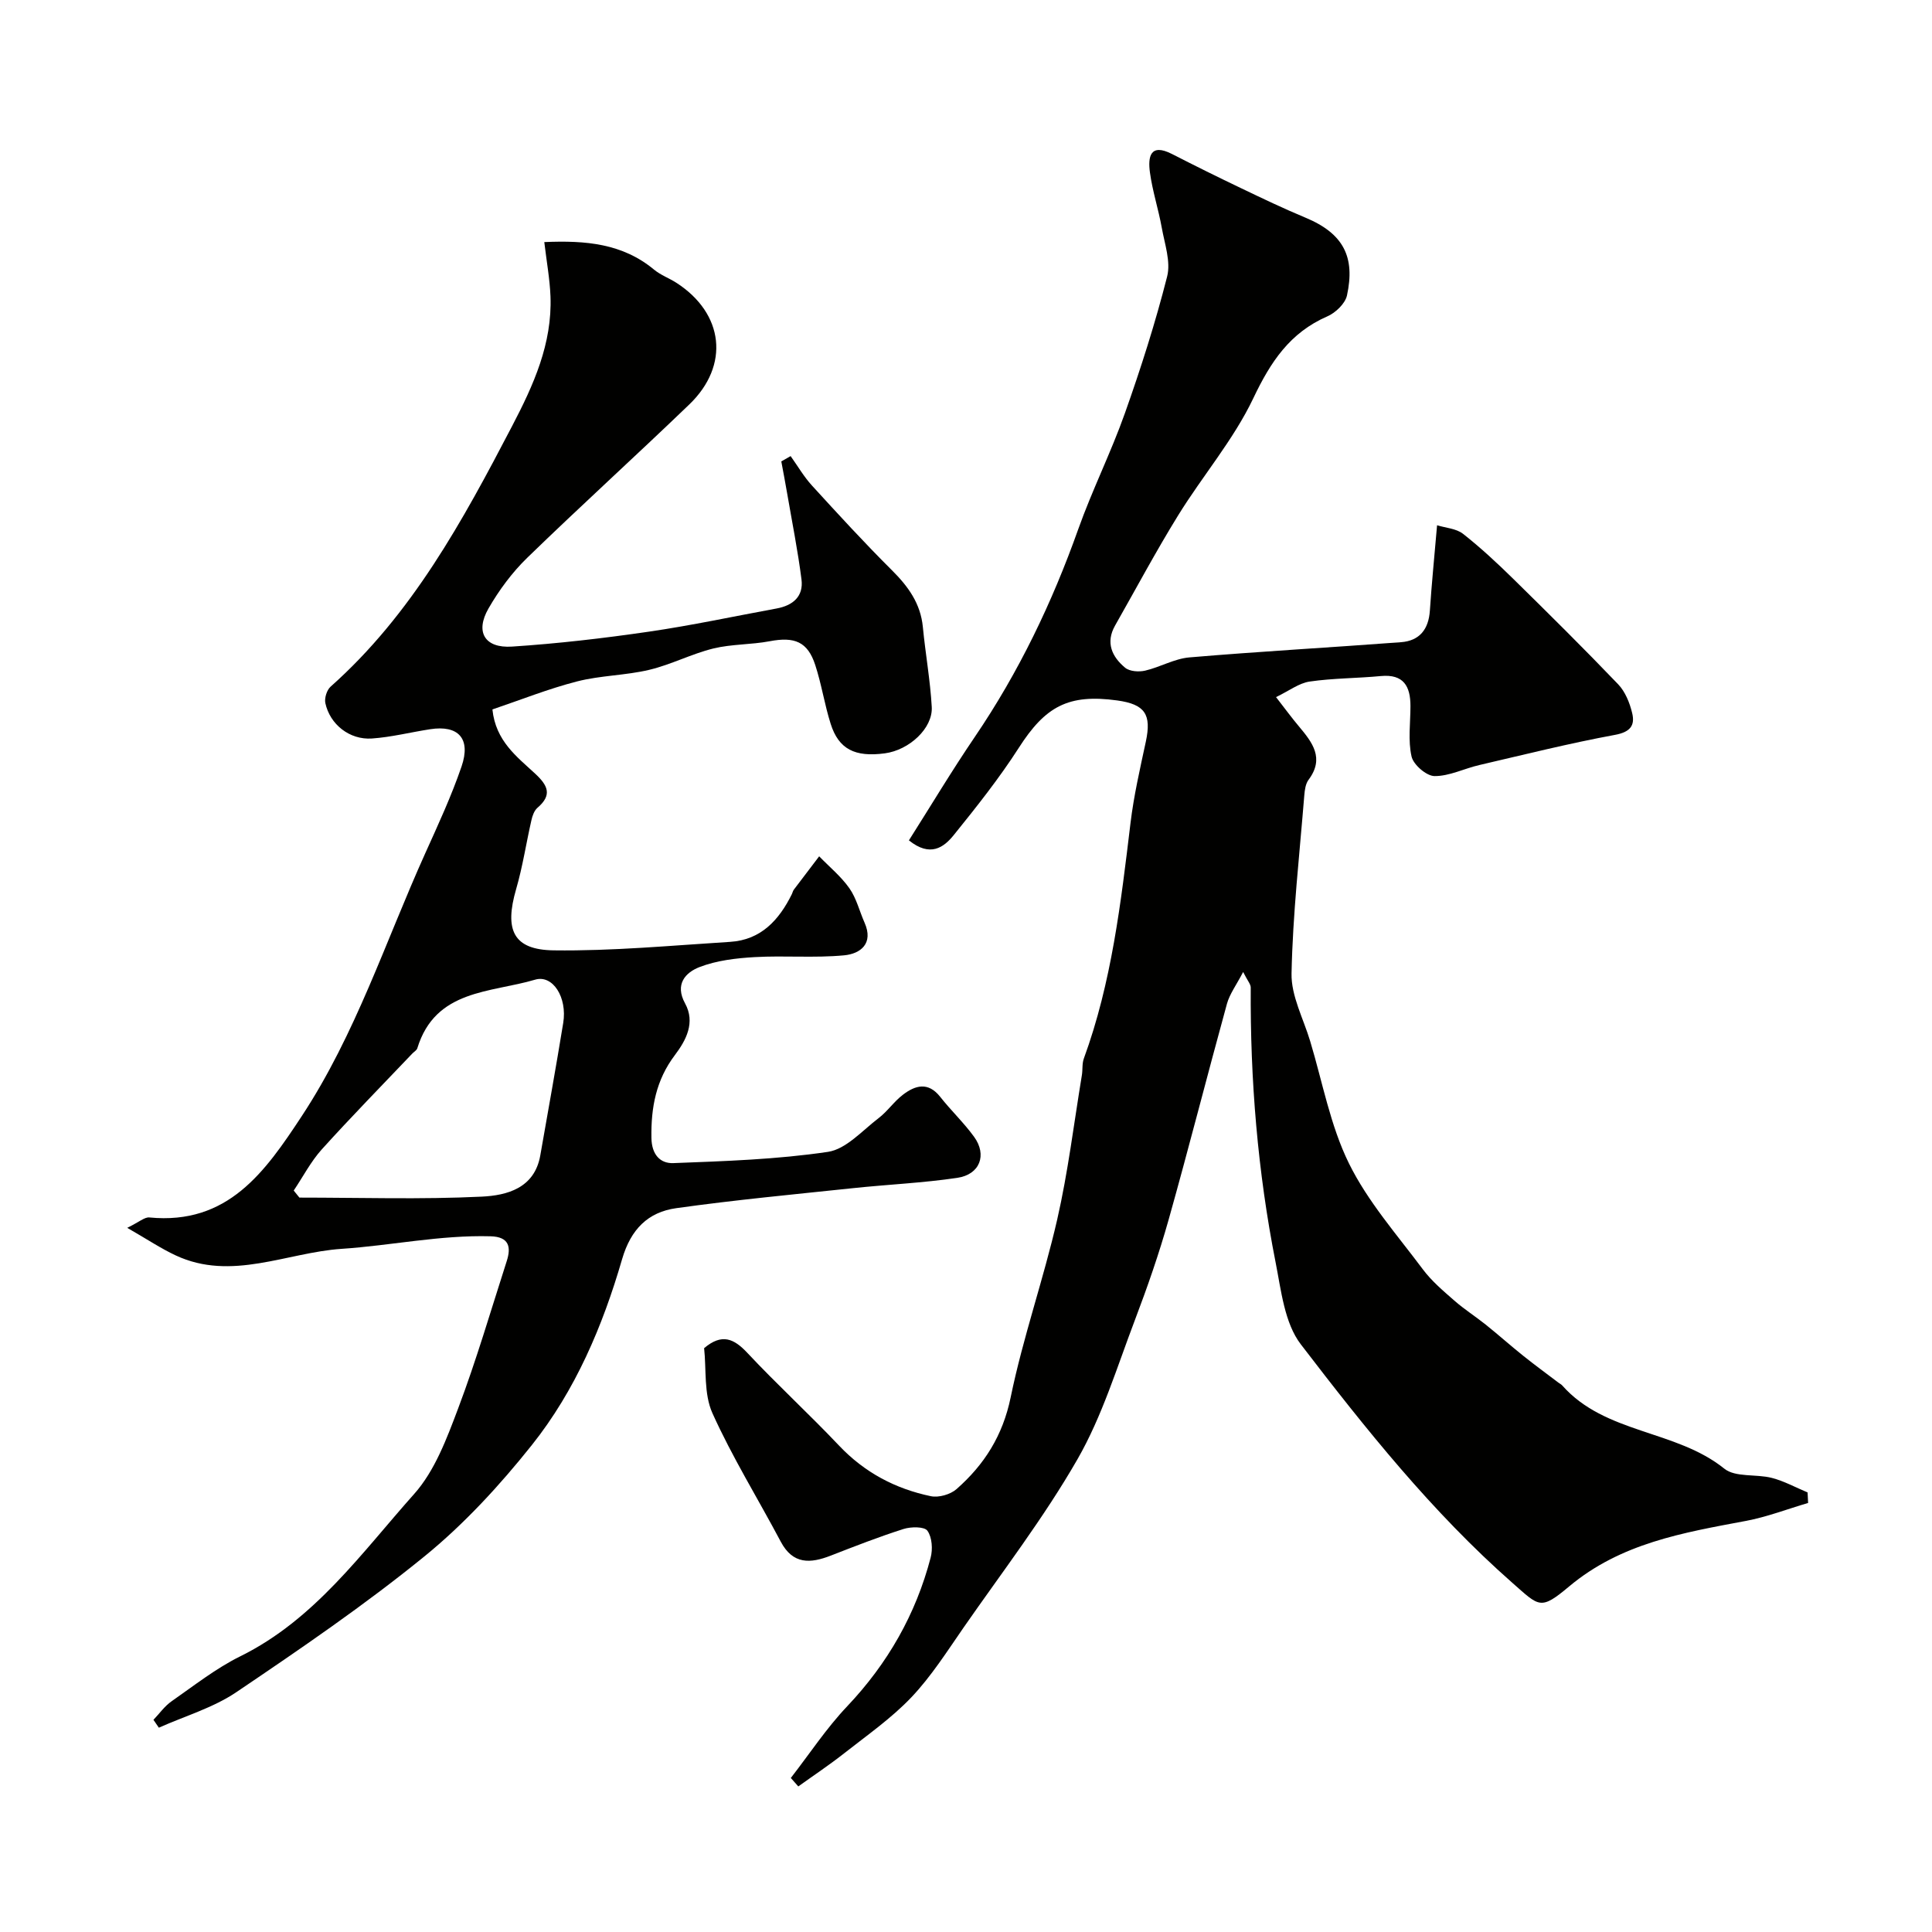 <svg enable-background="new 0 0 400 400" viewBox="0 0 400 400" xmlns="http://www.w3.org/2000/svg"><g fill="#010100"><path d="m257.38 201.24c-1.41 2.71-2.78 4.53-3.35 6.57-4.1 14.89-7.9 29.86-12.08 44.72-1.98 7.02-4.39 13.95-6.98 20.77-3.7 9.72-6.76 19.88-11.89 28.82-6.96 12.12-15.56 23.3-23.56 34.82-3.44 4.96-6.72 10.14-10.84 14.48-4.14 4.35-9.18 7.86-13.94 11.61-3.05 2.4-6.3 4.56-9.46 6.83-.52-.58-1.03-1.17-1.55-1.75 3.87-4.98 7.36-10.3 11.68-14.85 8.39-8.86 14.2-19.04 17.27-30.77.46-1.74.3-4.22-.67-5.57-.64-.88-3.41-.85-4.94-.36-5.09 1.62-10.08 3.57-15.06 5.51-4.23 1.65-7.84 1.87-10.36-2.88-4.71-8.89-10.04-17.48-14.16-26.63-1.79-3.99-1.23-9.04-1.71-13.44 3.69-3.11 6.16-2 8.97 1 6.15 6.56 12.8 12.66 18.98 19.19 5.27 5.56 11.65 8.93 18.99 10.46 1.63.34 4.04-.35 5.31-1.46 5.77-5.07 9.59-11.09 11.22-19.02 2.55-12.4 6.8-24.44 9.63-36.79 2.25-9.84 3.46-19.92 5.11-29.89.19-1.14.02-2.38.4-3.43 5.77-15.77 7.68-32.27 9.67-48.79.68-5.65 1.97-11.24 3.17-16.83 1.21-5.65-.15-7.74-5.92-8.54-10.11-1.39-14.88 1.22-20.38 9.81-4.05 6.31-8.75 12.22-13.47 18.07-2.07 2.56-4.87 4.63-9.28 1.09 4.57-7.21 8.91-14.46 13.65-21.43 9.09-13.38 16-27.78 21.41-43 2.89-8.12 6.78-15.88 9.66-24.01 3.3-9.3 6.31-18.73 8.74-28.29.79-3.08-.51-6.76-1.11-10.12-.69-3.84-1.93-7.59-2.45-11.45-.43-3.16.01-6.14 4.58-3.8 4.75 2.43 9.53 4.8 14.35 7.1 4.38 2.1 8.77 4.2 13.26 6.07 7.96 3.31 10.32 8.2 8.61 16.1-.37 1.69-2.36 3.6-4.07 4.34-7.76 3.38-11.75 9.43-15.32 16.94-4.09 8.6-10.51 16.07-15.56 24.25-4.61 7.46-8.74 15.21-13.07 22.83-2 3.53-.64 6.46 2.08 8.72.93.78 2.85.91 4.14.61 3.1-.72 6.05-2.47 9.15-2.74 14.59-1.24 29.22-2.05 43.83-3.15 3.84-.29 5.72-2.66 5.98-6.54.37-5.58.93-11.15 1.49-17.67 1.78.55 3.96.67 5.37 1.77 3.68 2.89 7.12 6.1 10.46 9.38 7.3 7.17 14.57 14.37 21.65 21.76 1.47 1.53 2.4 3.84 2.91 5.96.63 2.59-.39 3.95-3.57 4.53-9.43 1.74-18.75 4.08-28.1 6.25-3.11.72-6.17 2.3-9.24 2.28-1.67-.01-4.37-2.34-4.76-4.04-.76-3.33-.23-6.95-.23-10.45 0-4.08-1.39-6.67-6.14-6.22-4.91.47-9.87.43-14.74 1.14-2.22.33-4.25 1.92-6.95 3.22 1.95 2.51 3.28 4.33 4.73 6.05 2.78 3.32 5.36 6.59 2 11.07-.62.83-.79 2.12-.88 3.23-.99 12.28-2.39 24.56-2.64 36.86-.1 4.65 2.46 9.36 3.86 14.03 2.56 8.49 4.16 17.46 8.03 25.31 3.89 7.9 9.95 14.76 15.28 21.9 1.82 2.44 4.23 4.48 6.54 6.5 2.04 1.79 4.35 3.26 6.48 4.96 2.62 2.1 5.13 4.34 7.75 6.44 2.39 1.91 4.86 3.72 7.3 5.57.26.2.59.35.8.59 8.91 10.07 23.49 9.13 33.56 17.23 2.3 1.85 6.59 1.07 9.86 1.92 2.55.66 4.92 1.98 7.38 3 .04.73.07 1.45.11 2.18-4.31 1.27-8.55 2.91-12.94 3.73-12.97 2.43-25.84 4.6-36.53 13.55-5.98 5.01-6.16 4.19-11.74-.72-16.66-14.66-30.42-31.92-43.82-49.4-3.38-4.41-4.07-11.15-5.22-16.97-3.71-18.78-5.27-37.78-5.15-56.93-.01-.68-.66-1.38-1.57-3.19z"/><path d="m163.69 94.43c1.46 2.04 2.74 4.26 4.42 6.1 5.42 5.93 10.85 11.86 16.54 17.52 3.38 3.36 5.95 6.89 6.42 11.78.53 5.53 1.53 11.02 1.84 16.55.24 4.4-4.67 8.92-9.71 9.59-6.2.83-9.56-.86-11.22-6.11-1.27-4-1.89-8.21-3.2-12.2-1.57-4.8-4.28-5.88-9.42-4.9-3.86.73-7.91.58-11.7 1.51-4.5 1.11-8.73 3.34-13.24 4.41-4.89 1.17-10.07 1.15-14.94 2.4-5.93 1.52-11.67 3.82-17.53 5.8.67 6.54 5.07 9.79 8.84 13.29 2.65 2.46 3.59 4.42.48 7.08-.66.57-1.04 1.64-1.24 2.54-1.09 4.76-1.81 9.61-3.17 14.29-2.45 8.44-.63 12.57 7.77 12.68 12.18.16 24.38-1 36.55-1.76 6.38-.4 10.13-4.53 12.78-9.91.14-.29.2-.64.4-.9 1.74-2.31 3.49-4.6 5.24-6.9 2.12 2.19 4.53 4.16 6.26 6.62 1.46 2.08 2.08 4.73 3.13 7.1 1.94 4.36-.86 6.46-4.21 6.78-6.13.58-12.37.02-18.53.37-3.85.22-7.87.69-11.42 2.06-2.89 1.12-5.18 3.54-2.99 7.53 2.16 3.94.22 7.61-2.11 10.69-3.9 5.16-4.96 10.83-4.86 17.13.05 3.5 1.83 5.34 4.54 5.24 10.69-.41 21.45-.76 32.01-2.33 3.76-.56 7.11-4.41 10.48-6.98 1.84-1.4 3.19-3.44 5.03-4.84 2.56-1.96 5.23-2.74 7.73.43 2.24 2.84 4.9 5.36 7.02 8.28 2.72 3.76 1.2 7.8-3.48 8.49-7.13 1.06-14.36 1.37-21.54 2.13-12.23 1.29-24.48 2.44-36.66 4.15-5.82.82-9.39 4.34-11.2 10.55-4.01 13.84-9.68 27.19-18.7 38.51-6.64 8.33-14.02 16.36-22.26 23.06-12.39 10.08-25.65 19.13-38.9 28.08-4.81 3.25-10.67 4.95-16.05 7.36-.37-.54-.75-1.09-1.12-1.63 1.25-1.3 2.32-2.85 3.77-3.85 4.65-3.24 9.17-6.81 14.21-9.3 15.41-7.61 25.07-21.36 35.99-33.6 4.29-4.81 6.77-11.51 9.11-17.71 3.78-10.01 6.78-20.31 10.06-30.5.96-2.97.47-5.04-3.33-5.15-10.42-.29-20.63 1.92-30.86 2.6-11.36.76-22.78 6.76-34.34 1.36-3.03-1.41-5.84-3.3-10.04-5.71 2.5-1.22 3.59-2.24 4.57-2.15 16.29 1.59 23.99-9.47 31.58-21 11.13-16.92 17.31-36.13 25.55-54.39 2.67-5.92 5.42-11.85 7.52-17.98 1.98-5.79-.67-8.62-6.51-7.71-4.03.62-8.02 1.64-12.06 1.92-4.62.31-8.68-2.92-9.63-7.33-.22-1.03.3-2.7 1.08-3.4 16.87-14.99 27.36-34.36 37.6-53.98 4.43-8.49 8.31-17.04 7.93-26.85-.14-3.56-.79-7.1-1.28-11.22 8.6-.37 16.19.29 22.72 5.7 1.36 1.13 3.12 1.76 4.63 2.73 9.84 6.35 11.09 17.08 2.68 25.18-11.1 10.68-22.52 21.03-33.57 31.76-3.13 3.04-5.84 6.71-8.02 10.5-2.79 4.86-.78 8.25 4.88 7.88 9.47-.62 18.94-1.72 28.33-3.09 8.86-1.29 17.63-3.18 26.45-4.8 3.36-.62 5.6-2.48 5.15-6.01-.76-5.97-1.95-11.89-2.97-17.83-.38-2.21-.8-4.41-1.21-6.61.64-.36 1.28-.73 1.93-1.1zm-102.88 152.06c.39.49.79.97 1.18 1.46 12.59 0 25.2.41 37.76-.2 5.14-.25 10.91-1.7 12.11-8.53 1.6-9.14 3.26-18.28 4.75-27.44.86-5.27-2.15-10.04-5.82-8.95-9.21 2.74-20.64 1.97-24.39 14.2-.13.42-.67.72-1.02 1.08-6.28 6.6-12.66 13.11-18.77 19.87-2.27 2.53-3.88 5.66-5.8 8.51z"/></g></svg>